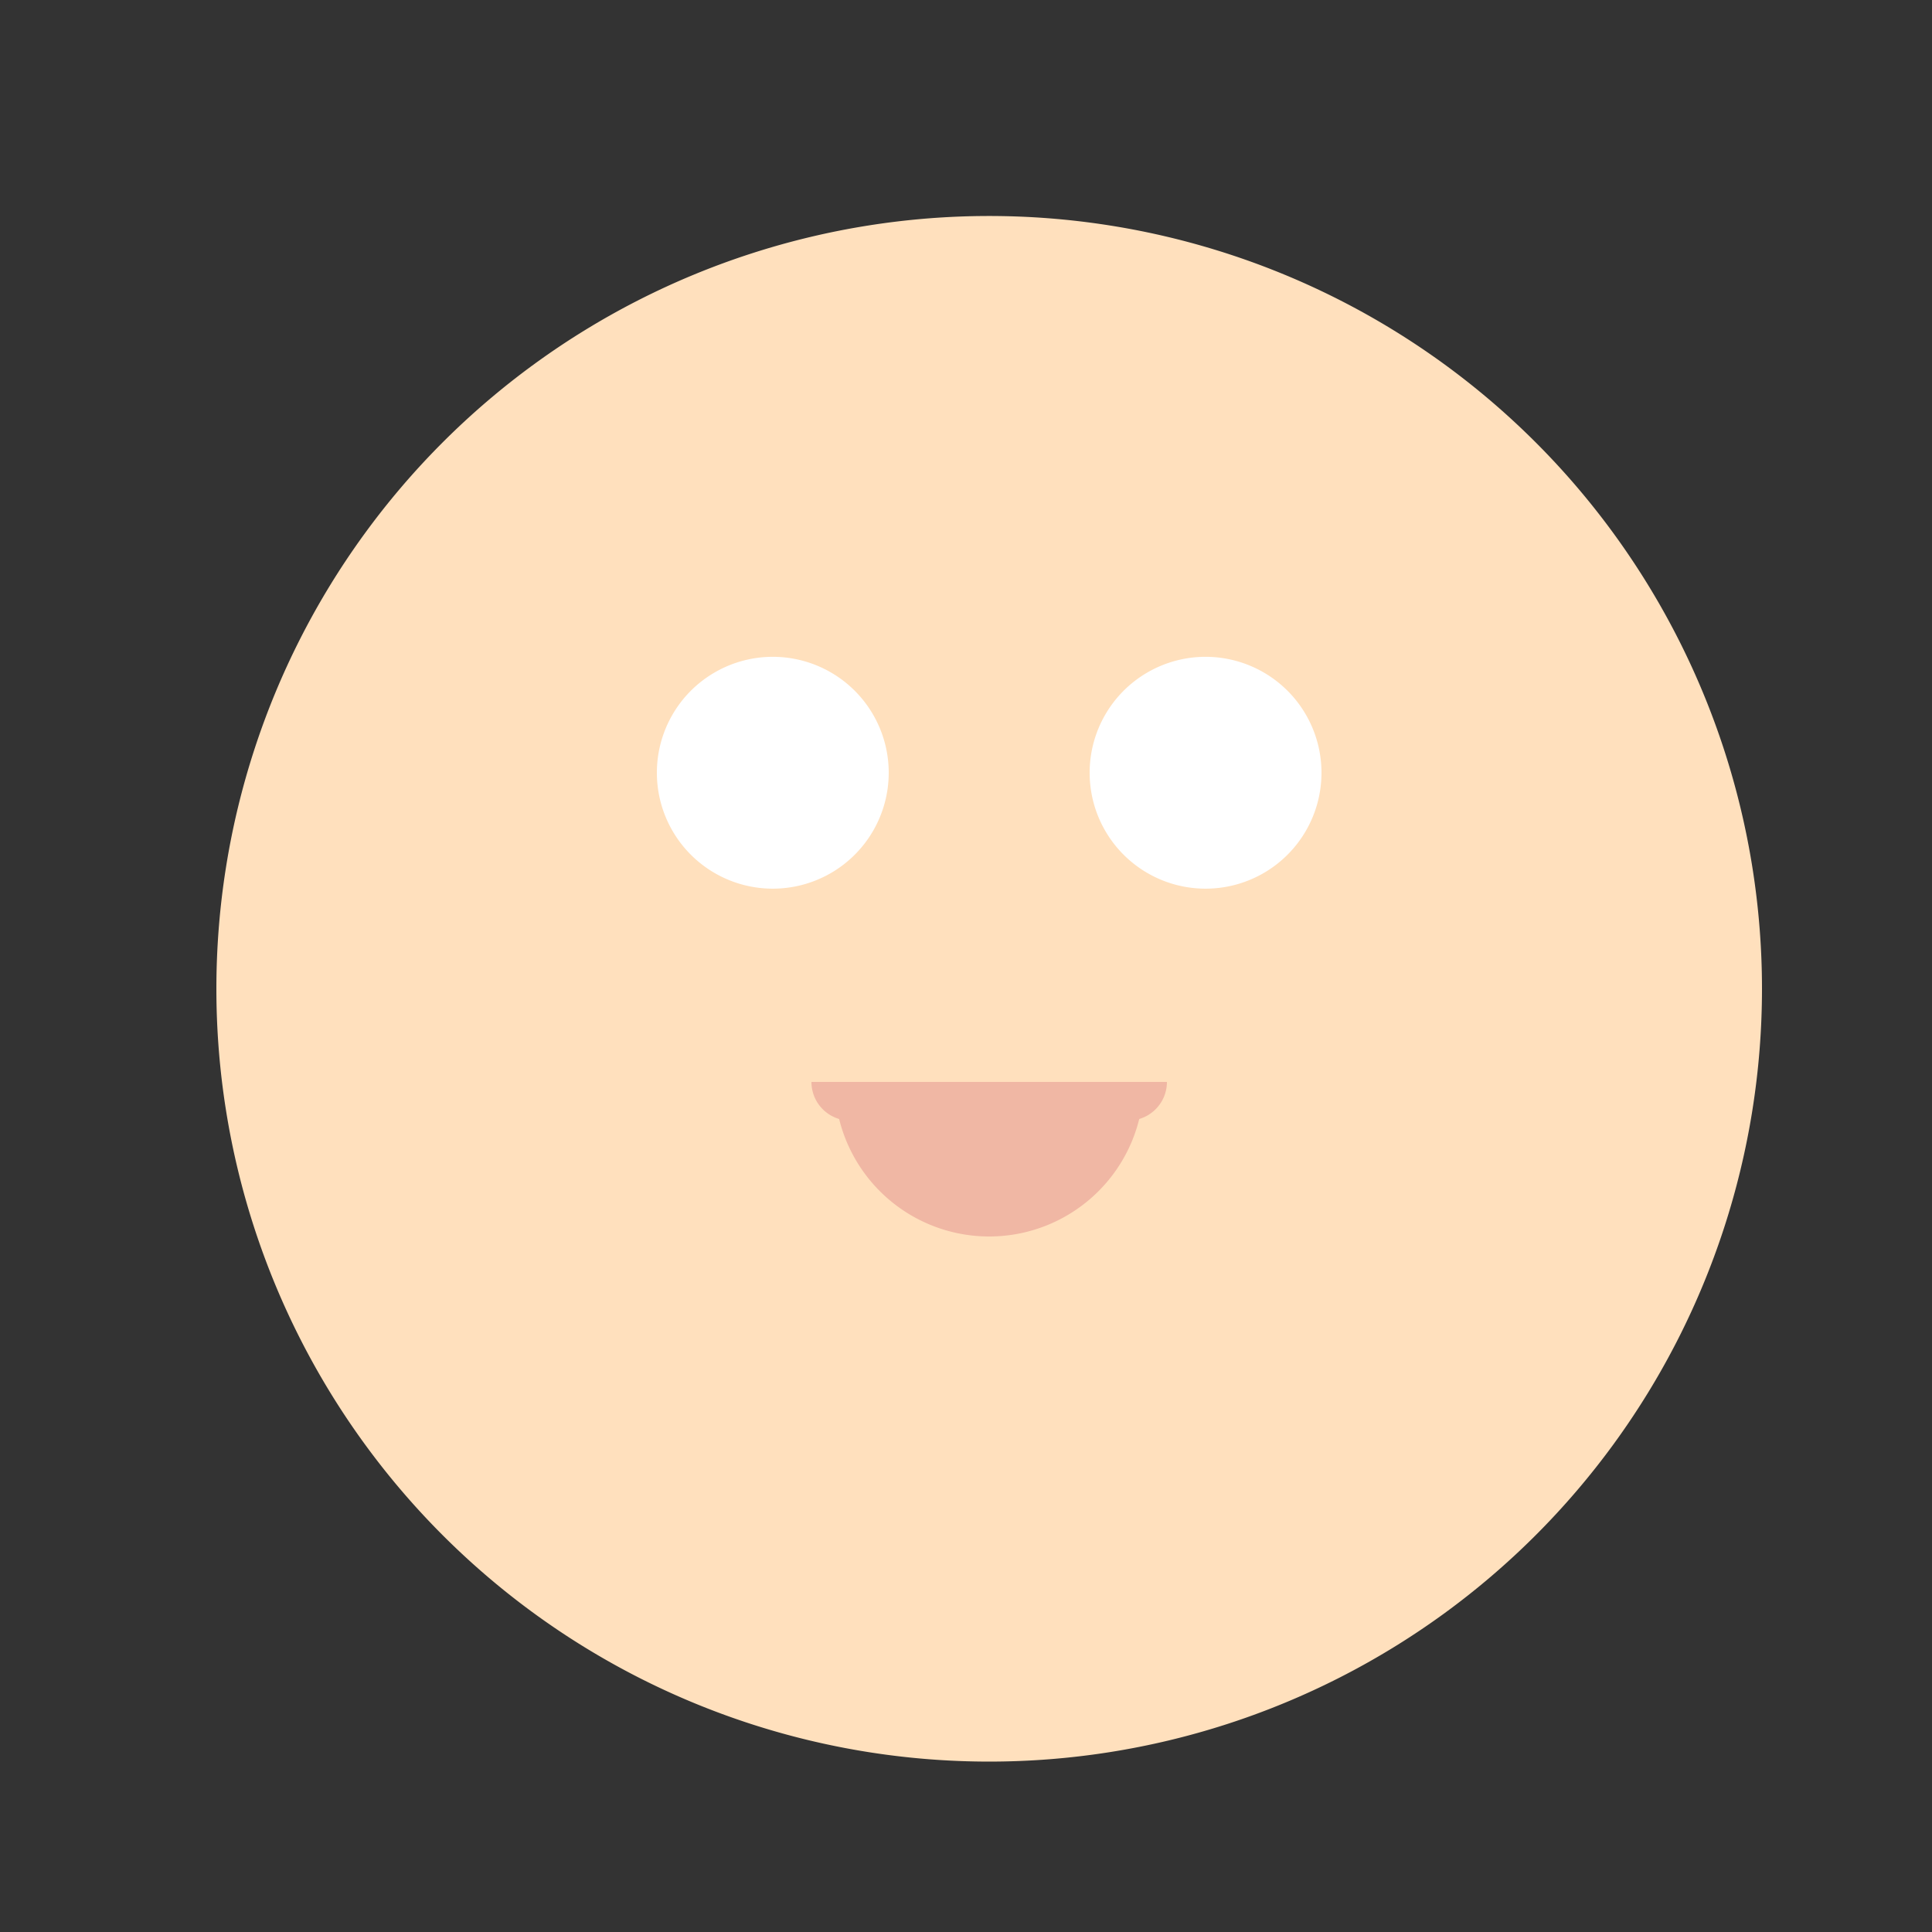 <!--

Generated by DrawGPT.
Free, open source, AI generated images in SVG, PNG, and HTML Canvas format.
https://drawgpt.ai

Created: 2024-02-12T06:04:30.681Z
Link: https://drawgpt.ai/prompt/162977/

-->
<svg xmlns="http://www.w3.org/2000/svg" xmlns:xlink="http://www.w3.org/1999/xlink" width="500" height="500"><rect width="100%" height="100%" fill="#333333" stroke="none"/><defs/><g><path fill="#ffe0bd" stroke="none" paint-order="stroke fill markers" d=" M 456 256 A 200 200 0 1 1 456 255.8"/><path fill="#fff" stroke="none" paint-order="stroke fill markers" d=" M 230 200 A 30 30 0 1 1 230 199.97"/><path fill="#fff" stroke="none" paint-order="stroke fill markers" d=" M 342 200 A 30 30 0 1 1 342 199.97"/><path fill="#f0b7a4" stroke="none" paint-order="stroke fill markers" d=" M 296 280 A 40 40 0 0 1 216 280"/><path fill="#f0b7a4" stroke="none" paint-order="stroke fill markers" d=" M 230 280 A 10 10 0 0 1 210 280"/><path fill="#f0b7a4" stroke="none" paint-order="stroke fill markers" d=" M 302 280 A 10 10 0 0 1 282 280"/></g></svg>